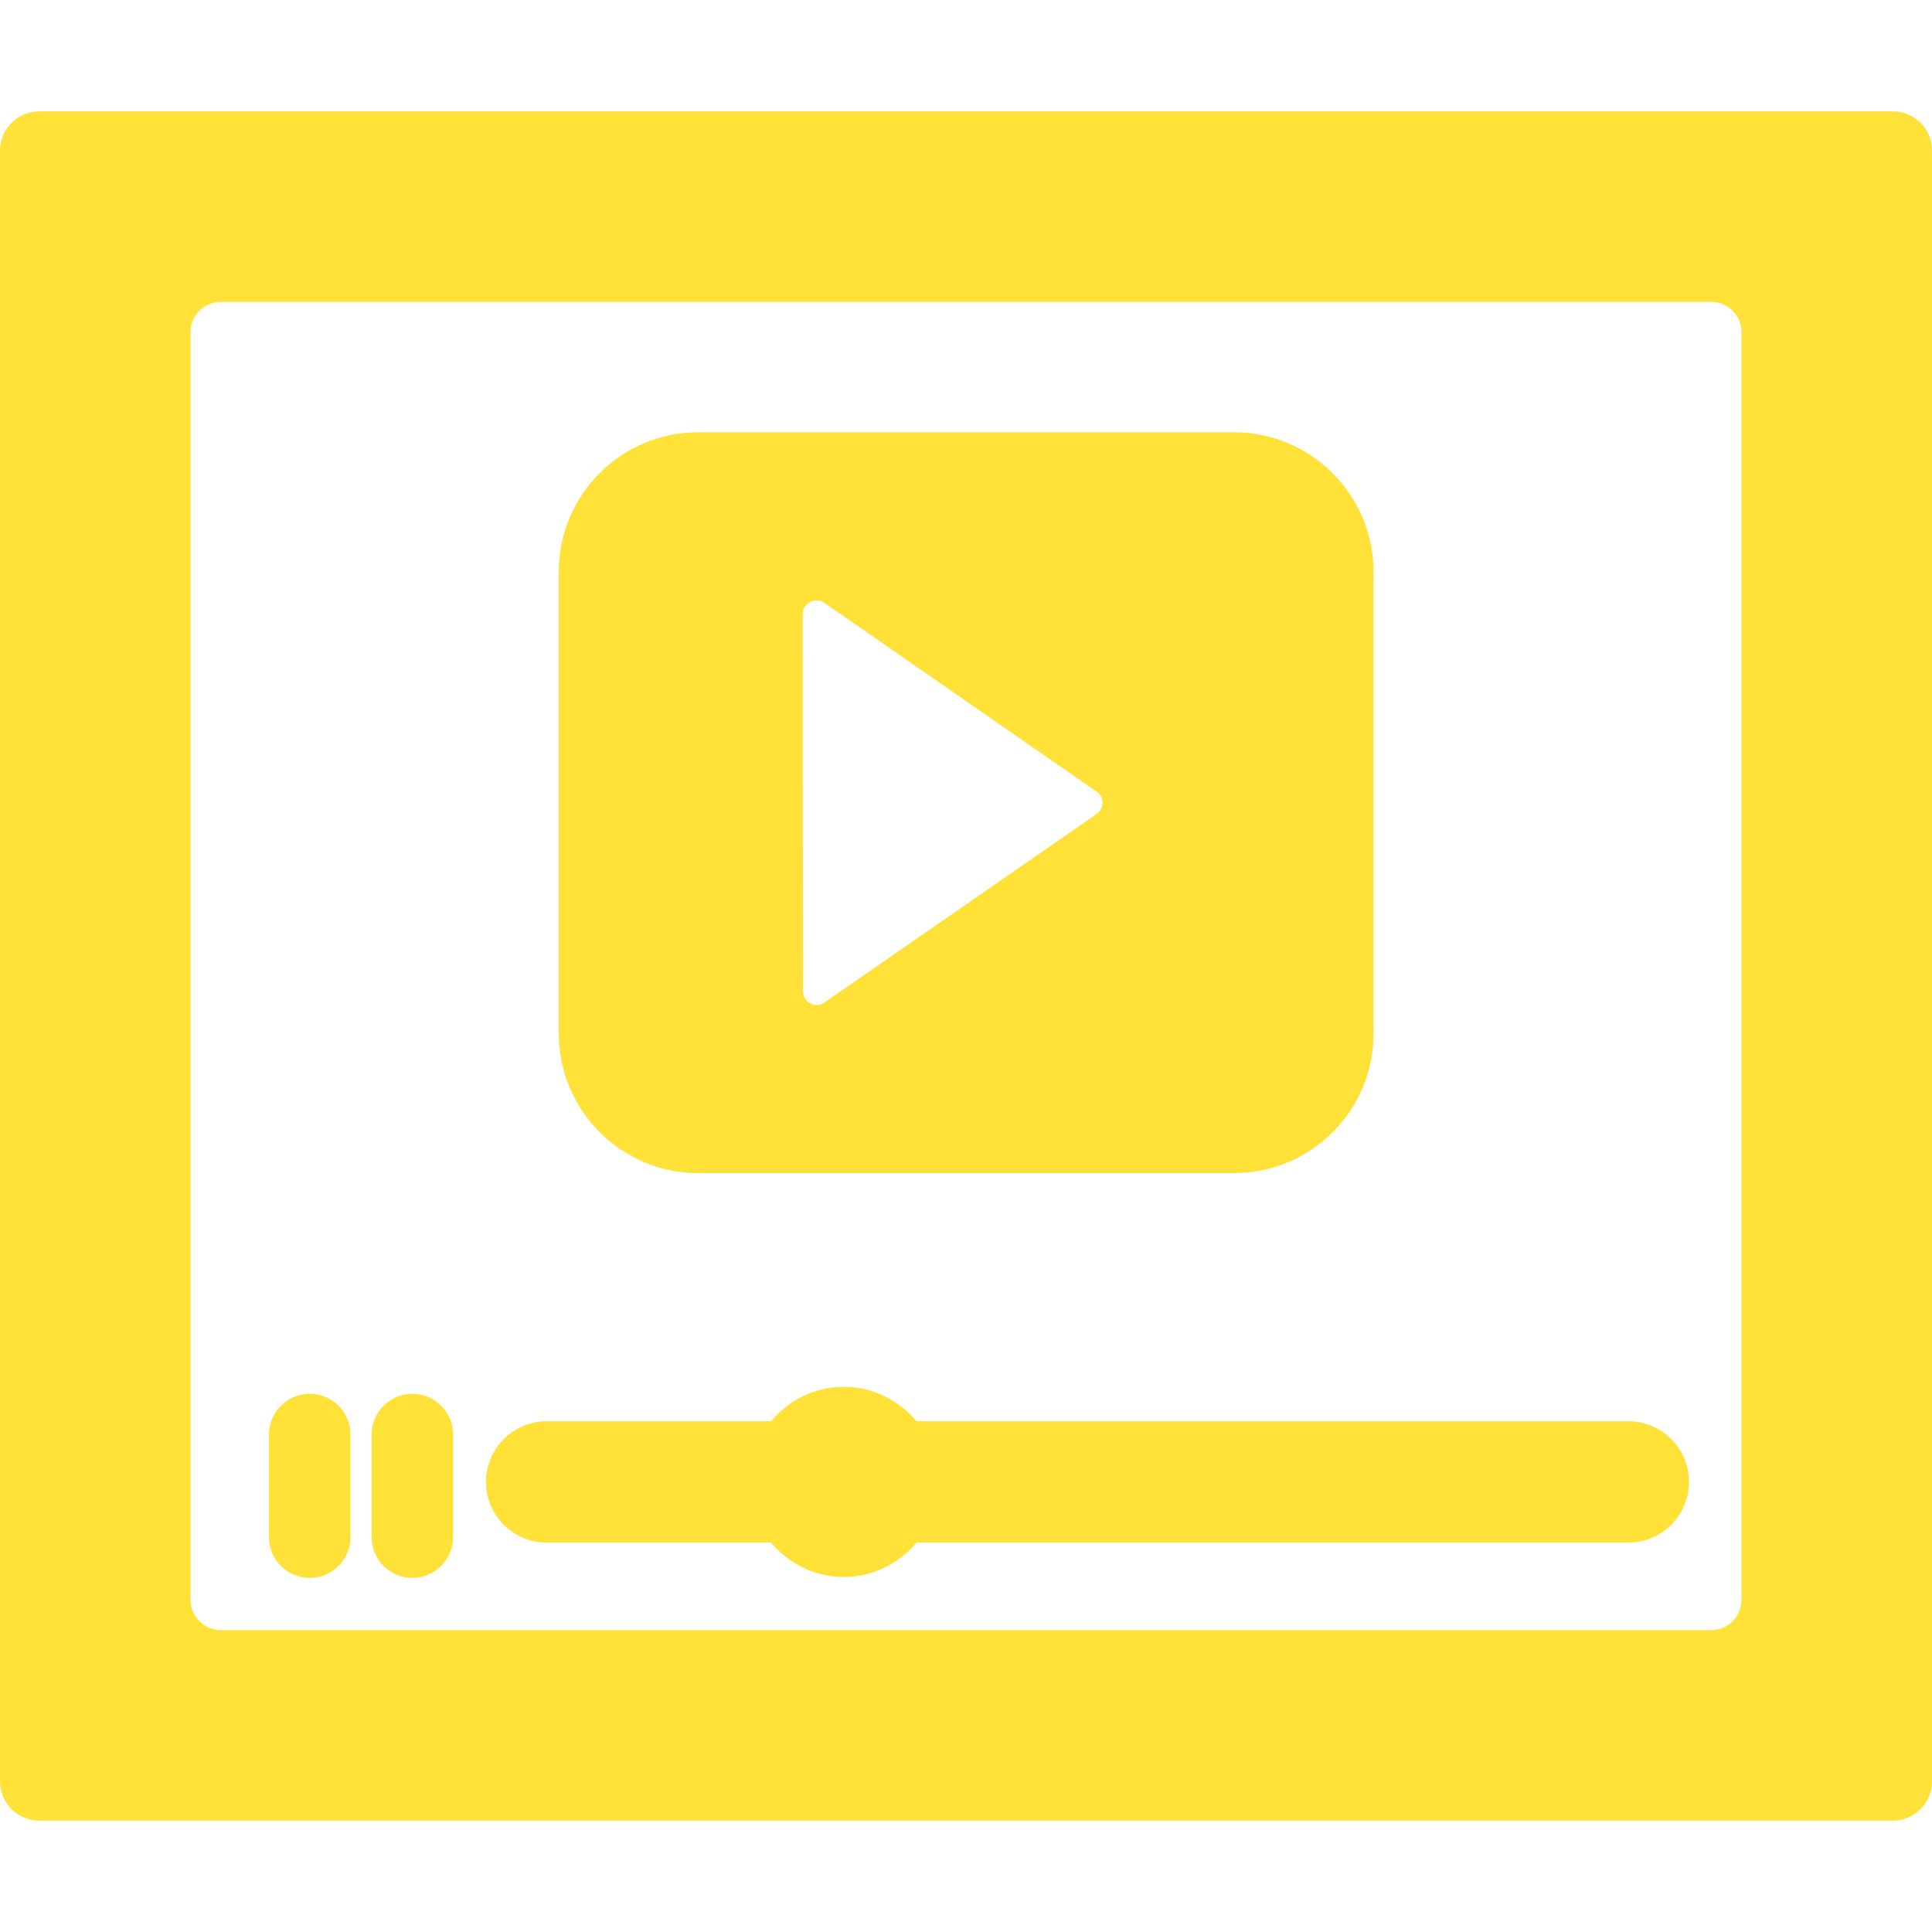 <svg xmlns="http://www.w3.org/2000/svg" enable-background="new 0 0 64 64" viewBox="0 0 64 64"><path d="M10.26,46.17c-0.75,0-1.35,0.61-1.35,1.35v3.4c0,0.75,0.61,1.35,1.35,1.35c0.75,0,1.35-0.61,1.35-1.35v-3.4C11.61,46.78,11.01,46.17,10.26,46.17z" style="fill: rgb(255, 225, 56);"></path><path d="M62.71,3.69H1.3C0.59,3.69,0,4.27,0,4.99v54.02c0,0.72,0.58,1.3,1.3,1.3h61.41c0.71,0,1.29-0.58,1.29-1.29V4.98C64,4.27,63.42,3.69,62.71,3.69z M57.69,52.99c0,0.56-0.45,1.01-1,1.01H7.32c-0.56,0-1.01-0.45-1.01-1.01V11c0-0.55,0.45-1,1.01-1h49.37c0.55,0,1,0.45,1,1V52.99z" style="fill: rgb(255, 225, 56);"></path><path d="M23.12 38.86h17.76c2.54 0 4.62-2.06 4.62-4.61V18.94c0-2.54-2.07-4.62-4.62-4.62H23.12c-2.54 0-4.61 2.07-4.61 4.62v15.31C18.52 36.79 20.58 38.86 23.12 38.86zM26.59 20.34c0-.23.16-.35.23-.39.04-.03.13-.06.23-.06.07 0 .14.02.23.06l9.01 6.25c.21.12.23.32.23.39 0 .08-.02.27-.23.4l-9.01 6.24c-.2.12-.38.04-.45 0-.06-.04-.23-.15-.23-.39L26.59 20.34 26.59 20.34zM53.94 47.08H30.36c-.58-.69-1.44-1.14-2.41-1.14s-1.83.45-2.41 1.14h-7.43c-1.11 0-2.01.9-2.01 2.01 0 1.11.9 2.01 2.01 2.01h7.43c.58.69 1.44 1.14 2.41 1.14s1.83-.45 2.41-1.14h23.58c1.11 0 2.01-.9 2.01-2.01C55.95 47.98 55.05 47.08 53.94 47.08zM13.66 46.17c-.75 0-1.35.61-1.35 1.35v3.4c0 .75.61 1.35 1.35 1.35s1.35-.61 1.35-1.35v-3.4C15.01 46.78 14.4 46.17 13.66 46.17z" style="fill: rgb(255, 225, 56);"></path></svg>